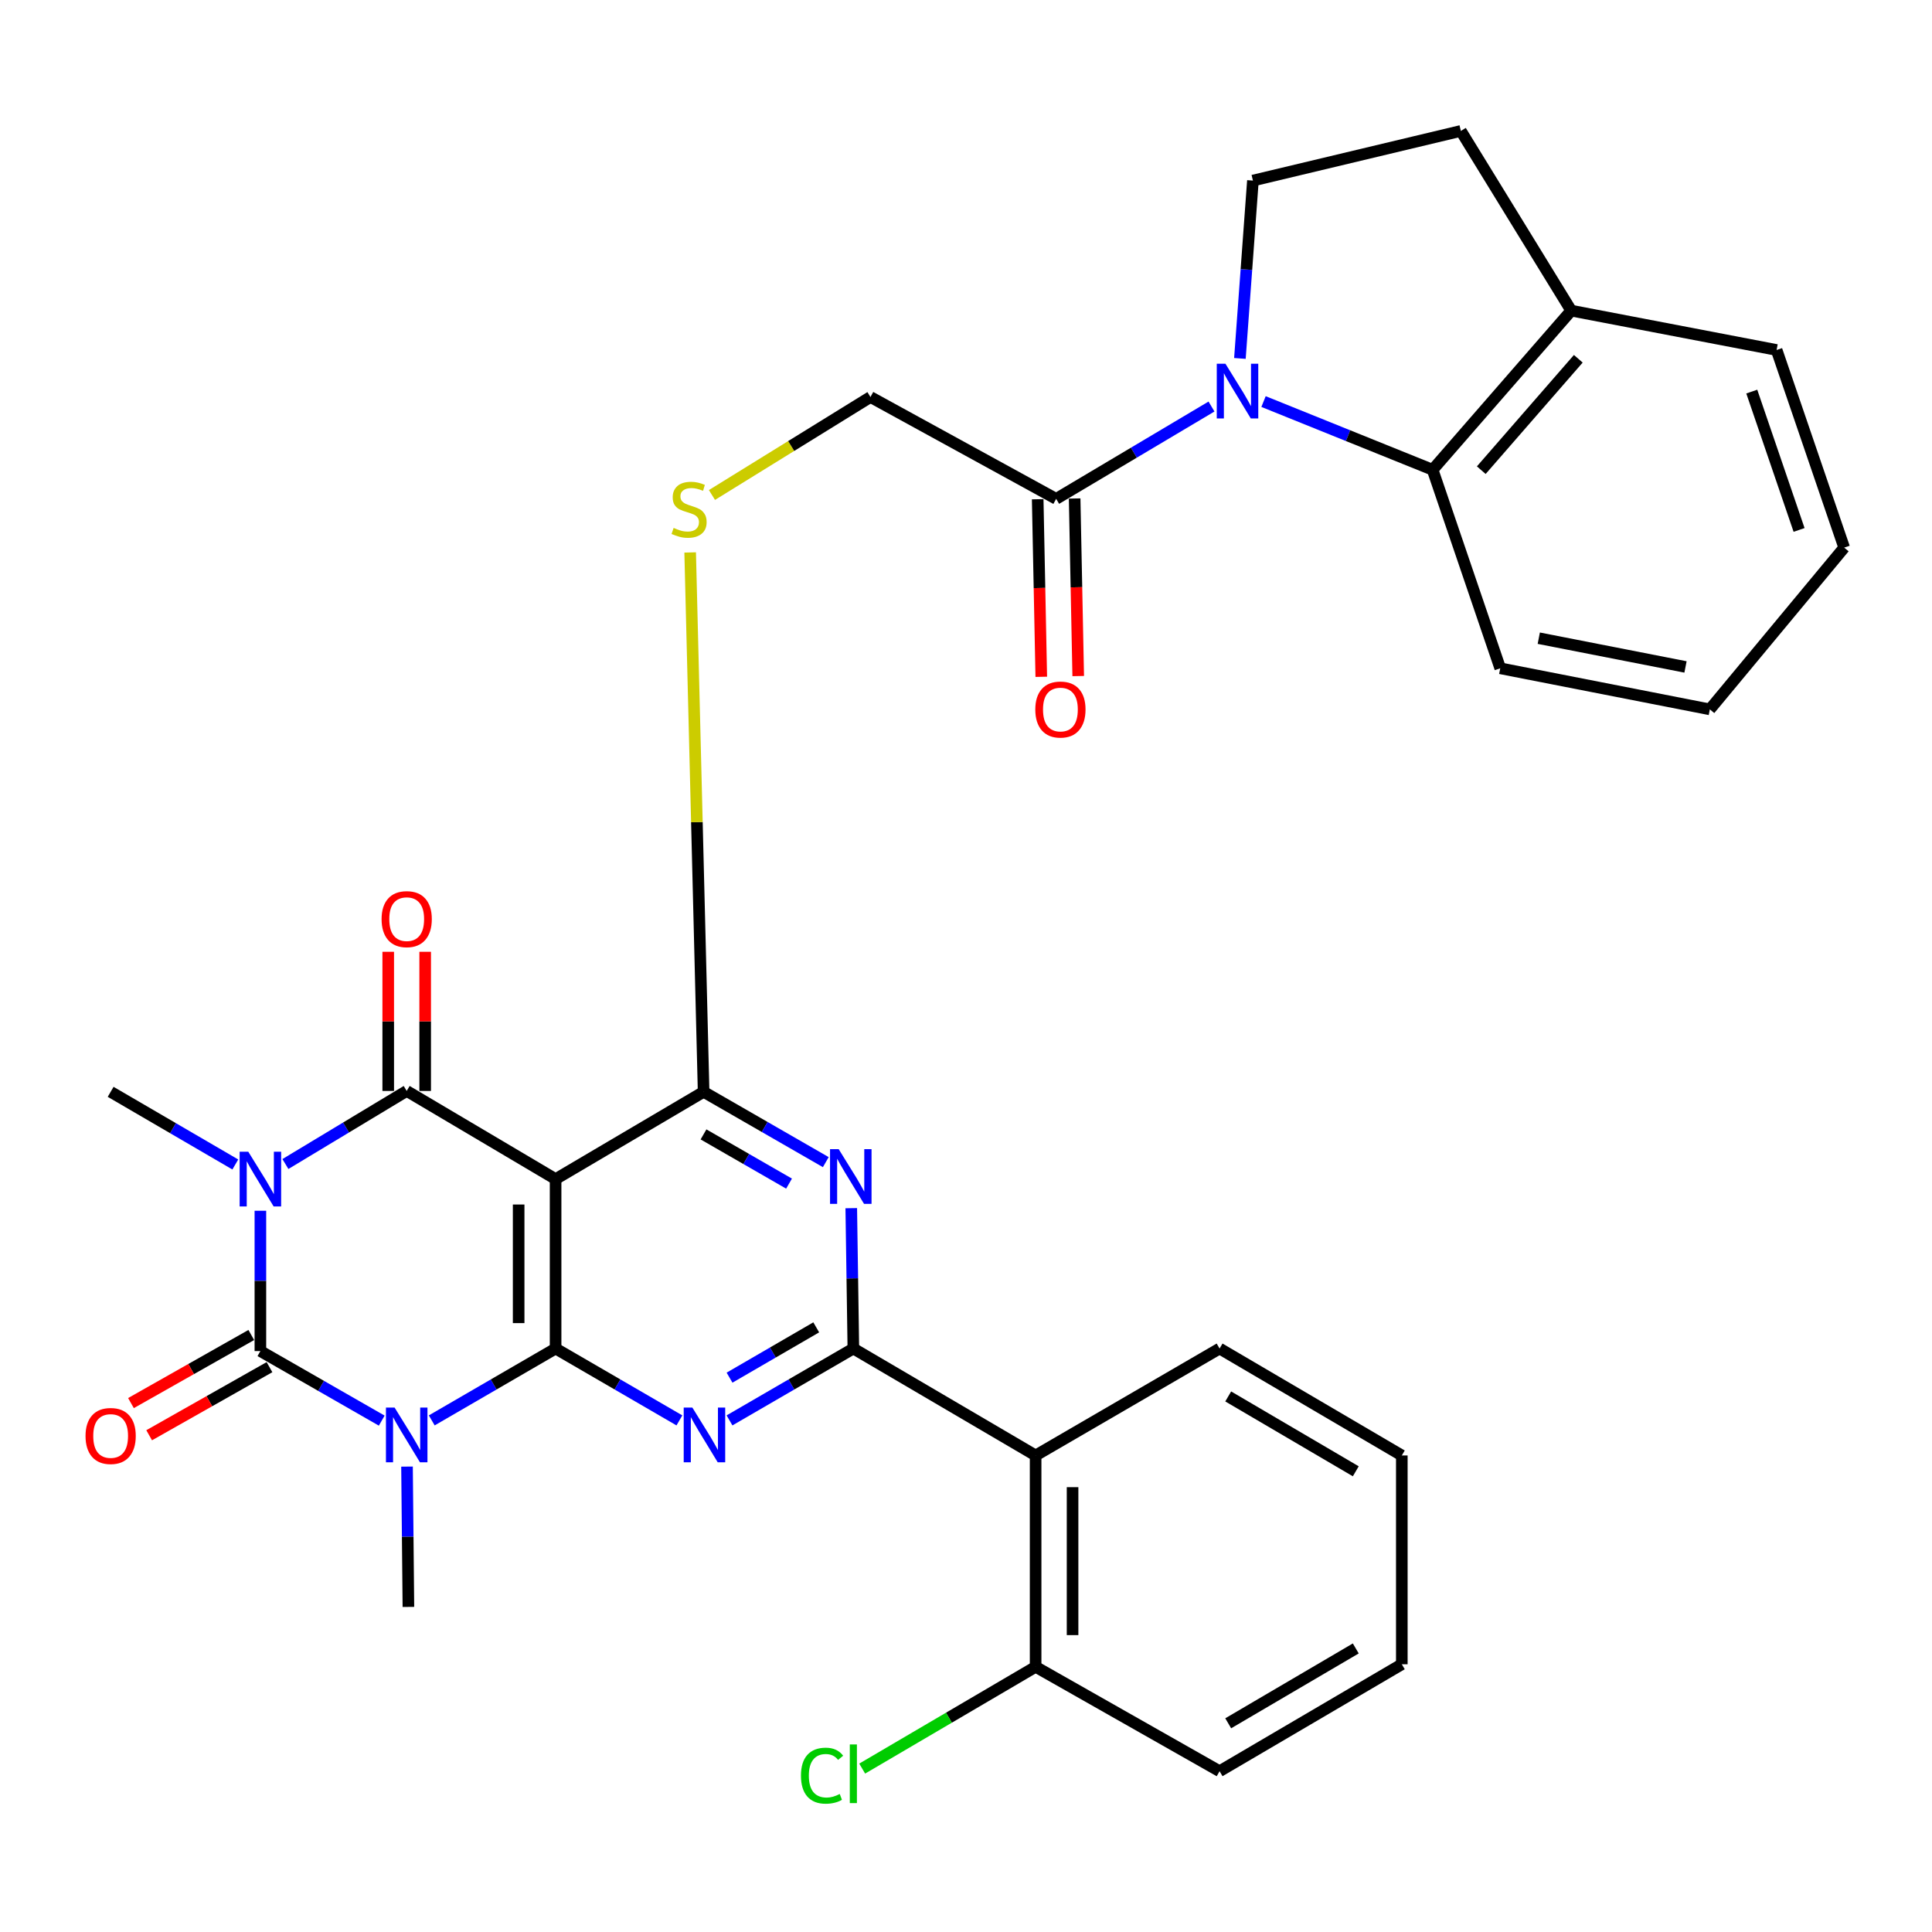 <?xml version='1.0' encoding='iso-8859-1'?>
<svg version='1.1' baseProfile='full'
              xmlns='http://www.w3.org/2000/svg'
                      xmlns:rdkit='http://www.rdkit.org/xml'
                      xmlns:xlink='http://www.w3.org/1999/xlink'
                  xml:space='preserve'
width='1000px' height='1000px' viewBox='0 0 1000 1000'>
<!-- END OF HEADER -->
<rect style='opacity:1.0;fill:#FFFFFF;stroke:none' width='1000' height='1000' x='0' y='0'> </rect>
<path class='bond-2' d='M 134.776,626.686 L 134.776,663' style='fill:none;fill-rule:evenodd;stroke:#0000FF;stroke-width:6px;stroke-linecap:butt;stroke-linejoin:miter;stroke-opacity:1' />
<path class='bond-2' d='M 134.776,663 L 134.776,699.314' style='fill:none;fill-rule:evenodd;stroke:#000000;stroke-width:6px;stroke-linecap:butt;stroke-linejoin:miter;stroke-opacity:1' />
<path class='bond-3' d='M 147.727,602.498 L 179.117,583.586' style='fill:none;fill-rule:evenodd;stroke:#0000FF;stroke-width:6px;stroke-linecap:butt;stroke-linejoin:miter;stroke-opacity:1' />
<path class='bond-3' d='M 179.117,583.586 L 210.507,564.673' style='fill:none;fill-rule:evenodd;stroke:#000000;stroke-width:6px;stroke-linecap:butt;stroke-linejoin:miter;stroke-opacity:1' />
<path class='bond-22' d='M 121.794,602.735 L 89.532,583.932' style='fill:none;fill-rule:evenodd;stroke:#0000FF;stroke-width:6px;stroke-linecap:butt;stroke-linejoin:miter;stroke-opacity:1' />
<path class='bond-22' d='M 89.532,583.932 L 57.271,565.13' style='fill:none;fill-rule:evenodd;stroke:#000000;stroke-width:6px;stroke-linecap:butt;stroke-linejoin:miter;stroke-opacity:1' />
<path class='bond-0' d='M 197.585,735.315 L 166.181,717.314' style='fill:none;fill-rule:evenodd;stroke:#0000FF;stroke-width:6px;stroke-linecap:butt;stroke-linejoin:miter;stroke-opacity:1' />
<path class='bond-0' d='M 166.181,717.314 L 134.776,699.314' style='fill:none;fill-rule:evenodd;stroke:#000000;stroke-width:6px;stroke-linecap:butt;stroke-linejoin:miter;stroke-opacity:1' />
<path class='bond-23' d='M 210.67,759.107 L 211.029,795.426' style='fill:none;fill-rule:evenodd;stroke:#0000FF;stroke-width:6px;stroke-linecap:butt;stroke-linejoin:miter;stroke-opacity:1' />
<path class='bond-23' d='M 211.029,795.426 L 211.389,831.745' style='fill:none;fill-rule:evenodd;stroke:#000000;stroke-width:6px;stroke-linecap:butt;stroke-linejoin:miter;stroke-opacity:1' />
<path class='bond-33' d='M 223.475,735.196 L 255.526,716.596' style='fill:none;fill-rule:evenodd;stroke:#0000FF;stroke-width:6px;stroke-linecap:butt;stroke-linejoin:miter;stroke-opacity:1' />
<path class='bond-33' d='M 255.526,716.596 L 287.577,697.997' style='fill:none;fill-rule:evenodd;stroke:#000000;stroke-width:6px;stroke-linecap:butt;stroke-linejoin:miter;stroke-opacity:1' />
<path class='bond-1' d='M 287.577,697.997 L 287.577,610.301' style='fill:none;fill-rule:evenodd;stroke:#000000;stroke-width:6px;stroke-linecap:butt;stroke-linejoin:miter;stroke-opacity:1' />
<path class='bond-1' d='M 268.45,684.842 L 268.45,623.455' style='fill:none;fill-rule:evenodd;stroke:#000000;stroke-width:6px;stroke-linecap:butt;stroke-linejoin:miter;stroke-opacity:1' />
<path class='bond-5' d='M 287.577,697.997 L 319.618,716.595' style='fill:none;fill-rule:evenodd;stroke:#000000;stroke-width:6px;stroke-linecap:butt;stroke-linejoin:miter;stroke-opacity:1' />
<path class='bond-5' d='M 319.618,716.595 L 351.659,735.194' style='fill:none;fill-rule:evenodd;stroke:#0000FF;stroke-width:6px;stroke-linecap:butt;stroke-linejoin:miter;stroke-opacity:1' />
<path class='bond-15' d='M 130.066,690.991 L 98.926,708.615' style='fill:none;fill-rule:evenodd;stroke:#000000;stroke-width:6px;stroke-linecap:butt;stroke-linejoin:miter;stroke-opacity:1' />
<path class='bond-15' d='M 98.926,708.615 L 67.787,726.238' style='fill:none;fill-rule:evenodd;stroke:#FF0000;stroke-width:6px;stroke-linecap:butt;stroke-linejoin:miter;stroke-opacity:1' />
<path class='bond-15' d='M 139.487,707.637 L 108.347,725.26' style='fill:none;fill-rule:evenodd;stroke:#000000;stroke-width:6px;stroke-linecap:butt;stroke-linejoin:miter;stroke-opacity:1' />
<path class='bond-15' d='M 108.347,725.26 L 77.207,742.884' style='fill:none;fill-rule:evenodd;stroke:#FF0000;stroke-width:6px;stroke-linecap:butt;stroke-linejoin:miter;stroke-opacity:1' />
<path class='bond-4' d='M 210.507,564.673 L 287.577,610.301' style='fill:none;fill-rule:evenodd;stroke:#000000;stroke-width:6px;stroke-linecap:butt;stroke-linejoin:miter;stroke-opacity:1' />
<path class='bond-16' d='M 220.071,564.673 L 220.071,528.659' style='fill:none;fill-rule:evenodd;stroke:#000000;stroke-width:6px;stroke-linecap:butt;stroke-linejoin:miter;stroke-opacity:1' />
<path class='bond-16' d='M 220.071,528.659 L 220.071,492.645' style='fill:none;fill-rule:evenodd;stroke:#FF0000;stroke-width:6px;stroke-linecap:butt;stroke-linejoin:miter;stroke-opacity:1' />
<path class='bond-16' d='M 200.944,564.673 L 200.944,528.659' style='fill:none;fill-rule:evenodd;stroke:#000000;stroke-width:6px;stroke-linecap:butt;stroke-linejoin:miter;stroke-opacity:1' />
<path class='bond-16' d='M 200.944,528.659 L 200.944,492.645' style='fill:none;fill-rule:evenodd;stroke:#FF0000;stroke-width:6px;stroke-linecap:butt;stroke-linejoin:miter;stroke-opacity:1' />
<path class='bond-7' d='M 287.577,610.301 L 364.19,565.13' style='fill:none;fill-rule:evenodd;stroke:#000000;stroke-width:6px;stroke-linecap:butt;stroke-linejoin:miter;stroke-opacity:1' />
<path class='bond-34' d='M 377.593,735.196 L 409.645,716.596' style='fill:none;fill-rule:evenodd;stroke:#0000FF;stroke-width:6px;stroke-linecap:butt;stroke-linejoin:miter;stroke-opacity:1' />
<path class='bond-34' d='M 409.645,716.596 L 441.696,697.997' style='fill:none;fill-rule:evenodd;stroke:#000000;stroke-width:6px;stroke-linecap:butt;stroke-linejoin:miter;stroke-opacity:1' />
<path class='bond-34' d='M 377.609,713.073 L 400.044,700.053' style='fill:none;fill-rule:evenodd;stroke:#0000FF;stroke-width:6px;stroke-linecap:butt;stroke-linejoin:miter;stroke-opacity:1' />
<path class='bond-34' d='M 400.044,700.053 L 422.48,687.034' style='fill:none;fill-rule:evenodd;stroke:#000000;stroke-width:6px;stroke-linecap:butt;stroke-linejoin:miter;stroke-opacity:1' />
<path class='bond-6' d='M 441.696,697.997 L 441.154,661.672' style='fill:none;fill-rule:evenodd;stroke:#000000;stroke-width:6px;stroke-linecap:butt;stroke-linejoin:miter;stroke-opacity:1' />
<path class='bond-6' d='M 441.154,661.672 L 440.612,625.348' style='fill:none;fill-rule:evenodd;stroke:#0000FF;stroke-width:6px;stroke-linecap:butt;stroke-linejoin:miter;stroke-opacity:1' />
<path class='bond-10' d='M 441.696,697.997 L 536.033,753.347' style='fill:none;fill-rule:evenodd;stroke:#000000;stroke-width:6px;stroke-linecap:butt;stroke-linejoin:miter;stroke-opacity:1' />
<path class='bond-8' d='M 364.19,565.13 L 395.81,583.324' style='fill:none;fill-rule:evenodd;stroke:#000000;stroke-width:6px;stroke-linecap:butt;stroke-linejoin:miter;stroke-opacity:1' />
<path class='bond-8' d='M 395.81,583.324 L 427.43,601.518' style='fill:none;fill-rule:evenodd;stroke:#0000FF;stroke-width:6px;stroke-linecap:butt;stroke-linejoin:miter;stroke-opacity:1' />
<path class='bond-8' d='M 364.137,587.167 L 386.271,599.902' style='fill:none;fill-rule:evenodd;stroke:#000000;stroke-width:6px;stroke-linecap:butt;stroke-linejoin:miter;stroke-opacity:1' />
<path class='bond-8' d='M 386.271,599.902 L 408.405,612.638' style='fill:none;fill-rule:evenodd;stroke:#0000FF;stroke-width:6px;stroke-linecap:butt;stroke-linejoin:miter;stroke-opacity:1' />
<path class='bond-13' d='M 364.19,565.13 L 360.708,425.538' style='fill:none;fill-rule:evenodd;stroke:#000000;stroke-width:6px;stroke-linecap:butt;stroke-linejoin:miter;stroke-opacity:1' />
<path class='bond-13' d='M 360.708,425.538 L 357.226,285.946' style='fill:none;fill-rule:evenodd;stroke:#CCCC00;stroke-width:6px;stroke-linecap:butt;stroke-linejoin:miter;stroke-opacity:1' />
<path class='bond-9' d='M 627.069,210.421 L 586.869,234.316' style='fill:none;fill-rule:evenodd;stroke:#0000FF;stroke-width:6px;stroke-linecap:butt;stroke-linejoin:miter;stroke-opacity:1' />
<path class='bond-9' d='M 586.869,234.316 L 546.669,258.211' style='fill:none;fill-rule:evenodd;stroke:#000000;stroke-width:6px;stroke-linecap:butt;stroke-linejoin:miter;stroke-opacity:1' />
<path class='bond-11' d='M 654.001,207.845 L 697.759,225.5' style='fill:none;fill-rule:evenodd;stroke:#0000FF;stroke-width:6px;stroke-linecap:butt;stroke-linejoin:miter;stroke-opacity:1' />
<path class='bond-11' d='M 697.759,225.5 L 741.517,243.154' style='fill:none;fill-rule:evenodd;stroke:#000000;stroke-width:6px;stroke-linecap:butt;stroke-linejoin:miter;stroke-opacity:1' />
<path class='bond-14' d='M 641.774,185.523 L 645.141,139.495' style='fill:none;fill-rule:evenodd;stroke:#0000FF;stroke-width:6px;stroke-linecap:butt;stroke-linejoin:miter;stroke-opacity:1' />
<path class='bond-14' d='M 645.141,139.495 L 648.508,93.466' style='fill:none;fill-rule:evenodd;stroke:#000000;stroke-width:6px;stroke-linecap:butt;stroke-linejoin:miter;stroke-opacity:1' />
<path class='bond-17' d='M 536.033,753.347 L 536.033,862.741' style='fill:none;fill-rule:evenodd;stroke:#000000;stroke-width:6px;stroke-linecap:butt;stroke-linejoin:miter;stroke-opacity:1' />
<path class='bond-17' d='M 555.159,769.756 L 555.159,846.332' style='fill:none;fill-rule:evenodd;stroke:#000000;stroke-width:6px;stroke-linecap:butt;stroke-linejoin:miter;stroke-opacity:1' />
<path class='bond-25' d='M 536.033,753.347 L 631.252,697.997' style='fill:none;fill-rule:evenodd;stroke:#000000;stroke-width:6px;stroke-linecap:butt;stroke-linejoin:miter;stroke-opacity:1' />
<path class='bond-18' d='M 741.517,243.154 L 813.263,160.782' style='fill:none;fill-rule:evenodd;stroke:#000000;stroke-width:6px;stroke-linecap:butt;stroke-linejoin:miter;stroke-opacity:1' />
<path class='bond-18' d='M 766.702,243.36 L 816.924,185.7' style='fill:none;fill-rule:evenodd;stroke:#000000;stroke-width:6px;stroke-linecap:butt;stroke-linejoin:miter;stroke-opacity:1' />
<path class='bond-26' d='M 741.517,243.154 L 776.519,345.907' style='fill:none;fill-rule:evenodd;stroke:#000000;stroke-width:6px;stroke-linecap:butt;stroke-linejoin:miter;stroke-opacity:1' />
<path class='bond-12' d='M 546.669,258.211 L 450.547,205.496' style='fill:none;fill-rule:evenodd;stroke:#000000;stroke-width:6px;stroke-linecap:butt;stroke-linejoin:miter;stroke-opacity:1' />
<path class='bond-20' d='M 537.108,258.404 L 538.036,304.361' style='fill:none;fill-rule:evenodd;stroke:#000000;stroke-width:6px;stroke-linecap:butt;stroke-linejoin:miter;stroke-opacity:1' />
<path class='bond-20' d='M 538.036,304.361 L 538.963,350.318' style='fill:none;fill-rule:evenodd;stroke:#FF0000;stroke-width:6px;stroke-linecap:butt;stroke-linejoin:miter;stroke-opacity:1' />
<path class='bond-20' d='M 556.231,258.018 L 557.158,303.975' style='fill:none;fill-rule:evenodd;stroke:#000000;stroke-width:6px;stroke-linecap:butt;stroke-linejoin:miter;stroke-opacity:1' />
<path class='bond-20' d='M 557.158,303.975 L 558.086,349.932' style='fill:none;fill-rule:evenodd;stroke:#FF0000;stroke-width:6px;stroke-linecap:butt;stroke-linejoin:miter;stroke-opacity:1' />
<path class='bond-19' d='M 368.506,256.206 L 409.527,230.851' style='fill:none;fill-rule:evenodd;stroke:#CCCC00;stroke-width:6px;stroke-linecap:butt;stroke-linejoin:miter;stroke-opacity:1' />
<path class='bond-19' d='M 409.527,230.851 L 450.547,205.496' style='fill:none;fill-rule:evenodd;stroke:#000000;stroke-width:6px;stroke-linecap:butt;stroke-linejoin:miter;stroke-opacity:1' />
<path class='bond-21' d='M 648.508,93.466 L 756.138,67.773' style='fill:none;fill-rule:evenodd;stroke:#000000;stroke-width:6px;stroke-linecap:butt;stroke-linejoin:miter;stroke-opacity:1' />
<path class='bond-24' d='M 536.033,862.741 L 491.151,889.079' style='fill:none;fill-rule:evenodd;stroke:#000000;stroke-width:6px;stroke-linecap:butt;stroke-linejoin:miter;stroke-opacity:1' />
<path class='bond-24' d='M 491.151,889.079 L 446.27,915.418' style='fill:none;fill-rule:evenodd;stroke:#00CC00;stroke-width:6px;stroke-linecap:butt;stroke-linejoin:miter;stroke-opacity:1' />
<path class='bond-28' d='M 536.033,862.741 L 631.252,916.774' style='fill:none;fill-rule:evenodd;stroke:#000000;stroke-width:6px;stroke-linecap:butt;stroke-linejoin:miter;stroke-opacity:1' />
<path class='bond-27' d='M 813.263,160.782 L 919.565,181.152' style='fill:none;fill-rule:evenodd;stroke:#000000;stroke-width:6px;stroke-linecap:butt;stroke-linejoin:miter;stroke-opacity:1' />
<path class='bond-35' d='M 813.263,160.782 L 756.138,67.773' style='fill:none;fill-rule:evenodd;stroke:#000000;stroke-width:6px;stroke-linecap:butt;stroke-linejoin:miter;stroke-opacity:1' />
<path class='bond-29' d='M 631.252,697.997 L 725.578,753.347' style='fill:none;fill-rule:evenodd;stroke:#000000;stroke-width:6px;stroke-linecap:butt;stroke-linejoin:miter;stroke-opacity:1' />
<path class='bond-29' d='M 635.721,722.796 L 701.749,761.541' style='fill:none;fill-rule:evenodd;stroke:#000000;stroke-width:6px;stroke-linecap:butt;stroke-linejoin:miter;stroke-opacity:1' />
<path class='bond-30' d='M 776.519,345.907 L 885.009,367.169' style='fill:none;fill-rule:evenodd;stroke:#000000;stroke-width:6px;stroke-linecap:butt;stroke-linejoin:miter;stroke-opacity:1' />
<path class='bond-30' d='M 796.471,330.326 L 872.414,345.21' style='fill:none;fill-rule:evenodd;stroke:#000000;stroke-width:6px;stroke-linecap:butt;stroke-linejoin:miter;stroke-opacity:1' />
<path class='bond-37' d='M 919.565,181.152 L 954.545,283.447' style='fill:none;fill-rule:evenodd;stroke:#000000;stroke-width:6px;stroke-linecap:butt;stroke-linejoin:miter;stroke-opacity:1' />
<path class='bond-37' d='M 906.714,202.685 L 931.201,274.292' style='fill:none;fill-rule:evenodd;stroke:#000000;stroke-width:6px;stroke-linecap:butt;stroke-linejoin:miter;stroke-opacity:1' />
<path class='bond-36' d='M 631.252,916.774 L 725.578,861.424' style='fill:none;fill-rule:evenodd;stroke:#000000;stroke-width:6px;stroke-linecap:butt;stroke-linejoin:miter;stroke-opacity:1' />
<path class='bond-36' d='M 635.721,891.975 L 701.749,853.23' style='fill:none;fill-rule:evenodd;stroke:#000000;stroke-width:6px;stroke-linecap:butt;stroke-linejoin:miter;stroke-opacity:1' />
<path class='bond-32' d='M 725.578,753.347 L 725.578,861.424' style='fill:none;fill-rule:evenodd;stroke:#000000;stroke-width:6px;stroke-linecap:butt;stroke-linejoin:miter;stroke-opacity:1' />
<path class='bond-31' d='M 885.009,367.169 L 954.545,283.447' style='fill:none;fill-rule:evenodd;stroke:#000000;stroke-width:6px;stroke-linecap:butt;stroke-linejoin:miter;stroke-opacity:1' />
<path  class='atom-0' d='M 128.516 596.141
L 137.796 611.141
Q 138.716 612.621, 140.196 615.301
Q 141.676 617.981, 141.756 618.141
L 141.756 596.141
L 145.516 596.141
L 145.516 624.461
L 141.636 624.461
L 131.676 608.061
Q 130.516 606.141, 129.276 603.941
Q 128.076 601.741, 127.716 601.061
L 127.716 624.461
L 124.036 624.461
L 124.036 596.141
L 128.516 596.141
' fill='#0000FF'/>
<path  class='atom-1' d='M 204.247 728.561
L 213.527 743.561
Q 214.447 745.041, 215.927 747.721
Q 217.407 750.401, 217.487 750.561
L 217.487 728.561
L 221.247 728.561
L 221.247 756.881
L 217.367 756.881
L 207.407 740.481
Q 206.247 738.561, 205.007 736.361
Q 203.807 734.161, 203.447 733.481
L 203.447 756.881
L 199.767 756.881
L 199.767 728.561
L 204.247 728.561
' fill='#0000FF'/>
<path  class='atom-6' d='M 358.366 728.561
L 367.646 743.561
Q 368.566 745.041, 370.046 747.721
Q 371.526 750.401, 371.606 750.561
L 371.606 728.561
L 375.366 728.561
L 375.366 756.881
L 371.486 756.881
L 361.526 740.481
Q 360.366 738.561, 359.126 736.361
Q 357.926 734.161, 357.566 733.481
L 357.566 756.881
L 353.886 756.881
L 353.886 728.561
L 358.366 728.561
' fill='#0000FF'/>
<path  class='atom-9' d='M 434.107 594.802
L 443.387 609.802
Q 444.307 611.282, 445.787 613.962
Q 447.267 616.642, 447.347 616.802
L 447.347 594.802
L 451.107 594.802
L 451.107 623.122
L 447.227 623.122
L 437.267 606.722
Q 436.107 604.802, 434.867 602.602
Q 433.667 600.402, 433.307 599.722
L 433.307 623.122
L 429.627 623.122
L 429.627 594.802
L 434.107 594.802
' fill='#0000FF'/>
<path  class='atom-10' d='M 634.279 188.254
L 643.559 203.254
Q 644.479 204.734, 645.959 207.414
Q 647.439 210.094, 647.519 210.254
L 647.519 188.254
L 651.279 188.254
L 651.279 216.574
L 647.399 216.574
L 637.439 200.174
Q 636.279 198.254, 635.039 196.054
Q 633.839 193.854, 633.479 193.174
L 633.479 216.574
L 629.799 216.574
L 629.799 188.254
L 634.279 188.254
' fill='#0000FF'/>
<path  class='atom-14' d='M 348.667 273.244
Q 348.987 273.364, 350.307 273.924
Q 351.627 274.484, 353.067 274.844
Q 354.547 275.164, 355.987 275.164
Q 358.667 275.164, 360.227 273.884
Q 361.787 272.564, 361.787 270.284
Q 361.787 268.724, 360.987 267.764
Q 360.227 266.804, 359.027 266.284
Q 357.827 265.764, 355.827 265.164
Q 353.307 264.404, 351.787 263.684
Q 350.307 262.964, 349.227 261.444
Q 348.187 259.924, 348.187 257.364
Q 348.187 253.804, 350.587 251.604
Q 353.027 249.404, 357.827 249.404
Q 361.107 249.404, 364.827 250.964
L 363.907 254.044
Q 360.507 252.644, 357.947 252.644
Q 355.187 252.644, 353.667 253.804
Q 352.147 254.924, 352.187 256.884
Q 352.187 258.404, 352.947 259.324
Q 353.747 260.244, 354.867 260.764
Q 356.027 261.284, 357.947 261.884
Q 360.507 262.684, 362.027 263.484
Q 363.547 264.284, 364.627 265.924
Q 365.747 267.524, 365.747 270.284
Q 365.747 274.204, 363.107 276.324
Q 360.507 278.404, 356.147 278.404
Q 353.627 278.404, 351.707 277.844
Q 349.827 277.324, 347.587 276.404
L 348.667 273.244
' fill='#CCCC00'/>
<path  class='atom-16' d='M 44.271 743.258
Q 44.271 736.458, 47.631 732.658
Q 50.991 728.858, 57.271 728.858
Q 63.551 728.858, 66.911 732.658
Q 70.271 736.458, 70.271 743.258
Q 70.271 750.138, 66.871 754.058
Q 63.471 757.938, 57.271 757.938
Q 51.031 757.938, 47.631 754.058
Q 44.271 750.178, 44.271 743.258
M 57.271 754.738
Q 61.591 754.738, 63.911 751.858
Q 66.271 748.938, 66.271 743.258
Q 66.271 737.698, 63.911 734.898
Q 61.591 732.058, 57.271 732.058
Q 52.951 732.058, 50.591 734.858
Q 48.271 737.658, 48.271 743.258
Q 48.271 748.978, 50.591 751.858
Q 52.951 754.738, 57.271 754.738
' fill='#FF0000'/>
<path  class='atom-17' d='M 197.507 475.74
Q 197.507 468.94, 200.867 465.14
Q 204.227 461.34, 210.507 461.34
Q 216.787 461.34, 220.147 465.14
Q 223.507 468.94, 223.507 475.74
Q 223.507 482.62, 220.107 486.54
Q 216.707 490.42, 210.507 490.42
Q 204.267 490.42, 200.867 486.54
Q 197.507 482.66, 197.507 475.74
M 210.507 487.22
Q 214.827 487.22, 217.147 484.34
Q 219.507 481.42, 219.507 475.74
Q 219.507 470.18, 217.147 467.38
Q 214.827 464.54, 210.507 464.54
Q 206.187 464.54, 203.827 467.34
Q 201.507 470.14, 201.507 475.74
Q 201.507 481.46, 203.827 484.34
Q 206.187 487.22, 210.507 487.22
' fill='#FF0000'/>
<path  class='atom-21' d='M 535.869 367.249
Q 535.869 360.449, 539.229 356.649
Q 542.589 352.849, 548.869 352.849
Q 555.149 352.849, 558.509 356.649
Q 561.869 360.449, 561.869 367.249
Q 561.869 374.129, 558.469 378.049
Q 555.069 381.929, 548.869 381.929
Q 542.629 381.929, 539.229 378.049
Q 535.869 374.169, 535.869 367.249
M 548.869 378.729
Q 553.189 378.729, 555.509 375.849
Q 557.869 372.929, 557.869 367.249
Q 557.869 361.689, 555.509 358.889
Q 553.189 356.049, 548.869 356.049
Q 544.549 356.049, 542.189 358.849
Q 539.869 361.649, 539.869 367.249
Q 539.869 372.969, 542.189 375.849
Q 544.549 378.729, 548.869 378.729
' fill='#FF0000'/>
<path  class='atom-25' d='M 414.576 919.082
Q 414.576 912.042, 417.856 908.362
Q 421.176 904.642, 427.456 904.642
Q 433.296 904.642, 436.416 908.762
L 433.776 910.922
Q 431.496 907.922, 427.456 907.922
Q 423.176 907.922, 420.896 910.802
Q 418.656 913.642, 418.656 919.082
Q 418.656 924.682, 420.976 927.562
Q 423.336 930.442, 427.896 930.442
Q 431.016 930.442, 434.656 928.562
L 435.776 931.562
Q 434.296 932.522, 432.056 933.082
Q 429.816 933.642, 427.336 933.642
Q 421.176 933.642, 417.856 929.882
Q 414.576 926.122, 414.576 919.082
' fill='#00CC00'/>
<path  class='atom-25' d='M 439.856 902.922
L 443.536 902.922
L 443.536 933.282
L 439.856 933.282
L 439.856 902.922
' fill='#00CC00'/>
</svg>
